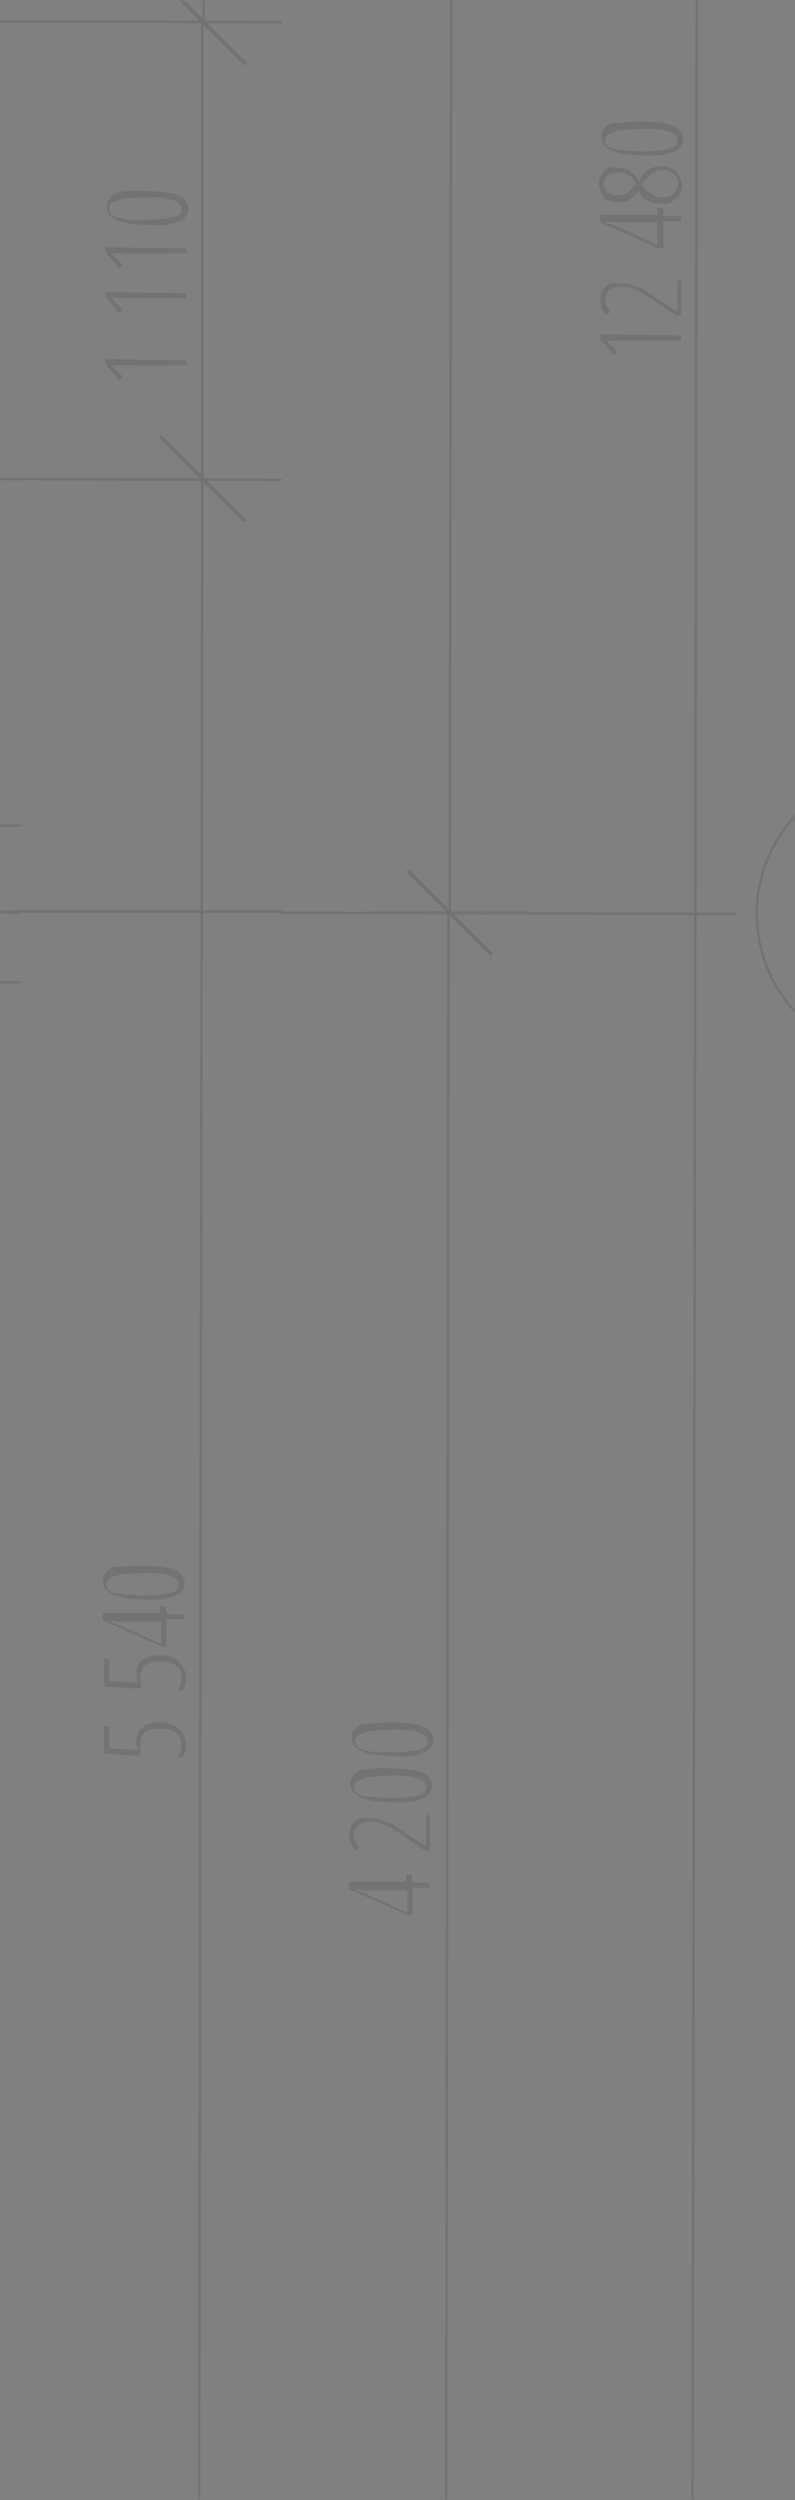 <?xml version="1.0" encoding="UTF-8"?> <svg xmlns="http://www.w3.org/2000/svg" width="168" height="528" viewBox="0 0 168 528" fill="none"><rect x="0" y="0" width="168" height="528" fill="#808080" stroke="none"/> <mask id="mask0_63_20558" style="mask-type:alpha" maskUnits="userSpaceOnUse" x="0" y="0" width="168" height="528"> <rect width="168" height="528" fill="#F4F4F4"></rect> </mask> <g mask="url(#mask0_63_20558)"> <g opacity="0.1"> <path fill-rule="evenodd" clip-rule="evenodd" d="M-109.599 104.754L-76.763 105.016L-77.288 568.93L-110.124 535.568L-109.599 104.754Z" fill="white"></path> <path fill-rule="evenodd" clip-rule="evenodd" d="M-76.762 105.016L-72.033 105.016L-73.084 573.133L-77.287 568.93L-76.762 105.016Z" fill="white"></path> <path fill-rule="evenodd" clip-rule="evenodd" d="M-72.035 105.016L-72.297 101.075H-61.79L-62.578 583.64L-73.085 573.132L-72.035 105.016Z" fill="white"></path> <path fill-rule="evenodd" clip-rule="evenodd" d="M-76.763 105.016L-77.551 568.667L-76.763 105.016Z" stroke="black" stroke-width="0.821" stroke-miterlimit="10" stroke-linecap="round" stroke-linejoin="round"></path> <path fill-rule="evenodd" clip-rule="evenodd" d="M-72.034 105.015L-72.822 572.87L-72.034 105.015Z" stroke="black" stroke-width="0.821" stroke-miterlimit="10" stroke-linecap="round" stroke-linejoin="round"></path> <path fill-rule="evenodd" clip-rule="evenodd" d="M-62.577 583.64L-61.789 101.075L-62.577 583.64Z" stroke="black" stroke-width="0.821" stroke-miterlimit="10" stroke-linecap="round" stroke-linejoin="round"></path> <path fill-rule="evenodd" clip-rule="evenodd" d="M-109.599 104.753L-110.387 535.305L-109.599 104.753Z" stroke="black" stroke-width="0.821" stroke-miterlimit="10" stroke-linecap="round" stroke-linejoin="round"></path> <path fill-rule="evenodd" clip-rule="evenodd" d="M-149.003 207.203L-149.528 535.568L-149.003 207.203Z" stroke="black" stroke-width="0.537" stroke-miterlimit="10" stroke-linecap="round" stroke-linejoin="round"></path> <path fill-rule="evenodd" clip-rule="evenodd" d="M-7.675 192.492L59.574 192.492L-7.675 192.492Z" stroke="black" stroke-width="0.537" stroke-miterlimit="10" stroke-linecap="round" stroke-linejoin="round"></path> <path fill-rule="evenodd" clip-rule="evenodd" d="M59.311 192.754L155.194 193.017L59.311 192.754Z" stroke="black" stroke-width="0.537" stroke-miterlimit="10" stroke-linecap="round" stroke-linejoin="round"></path> <path fill-rule="evenodd" clip-rule="evenodd" d="M-73.611 558.422H22.009H-73.611Z" stroke="black" stroke-width="0.537" stroke-miterlimit="10" stroke-linecap="round" stroke-linejoin="round"></path> <path fill-rule="evenodd" clip-rule="evenodd" d="M63.253 558.684L159.135 558.947L63.253 558.684Z" stroke="black" stroke-width="0.537" stroke-miterlimit="10" stroke-linecap="round" stroke-linejoin="round"></path> <path fill-rule="evenodd" clip-rule="evenodd" d="M220.079 558.947C220.079 542.135 206.419 528.475 189.606 528.475C172.794 528.475 159.134 542.135 159.134 558.947C159.134 575.759 172.794 589.419 189.606 589.419C206.419 589.419 220.079 575.759 220.079 558.947Z" stroke="black" stroke-width="0.537" stroke-miterlimit="10" stroke-linecap="round" stroke-linejoin="round"></path> <path fill-rule="evenodd" clip-rule="evenodd" d="M220.867 193.017C220.867 176.205 207.207 162.545 190.395 162.545C173.582 162.545 159.922 176.205 159.922 193.017C159.922 209.829 173.582 223.489 190.394 223.489C207.207 223.489 220.867 209.829 220.867 193.017Z" stroke="black" stroke-width="0.537" stroke-miterlimit="10" stroke-linecap="round" stroke-linejoin="round"></path> <path fill-rule="evenodd" clip-rule="evenodd" d="M146.262 583.903L148.101 -502.853L146.262 583.903Z" stroke="black" stroke-width="0.537" stroke-miterlimit="10" stroke-linecap="round" stroke-linejoin="round"></path> <path fill-rule="evenodd" clip-rule="evenodd" d="M41.975 583.641L42.763 101.076L41.975 583.641Z" stroke="black" stroke-width="0.537" stroke-miterlimit="10" stroke-linecap="round" stroke-linejoin="round"></path> <path fill-rule="evenodd" clip-rule="evenodd" d="M59.312 101.338L-35.52 101.075L59.312 101.338Z" stroke="black" stroke-width="0.537" stroke-miterlimit="10" stroke-linecap="round" stroke-linejoin="round"></path> <path fill-rule="evenodd" clip-rule="evenodd" d="M42.763 101.075V4.405V101.075Z" stroke="black" stroke-width="0.537" stroke-miterlimit="10" stroke-linecap="round" stroke-linejoin="round"></path> <path fill-rule="evenodd" clip-rule="evenodd" d="M34.093 92.407L51.431 109.744L34.093 92.407Z" stroke="black" stroke-width="0.821" stroke-miterlimit="10" stroke-linecap="round" stroke-linejoin="round"></path> <path fill-rule="evenodd" clip-rule="evenodd" d="M59.312 4.667L-35.52 4.405L59.312 4.667Z" stroke="black" stroke-width="0.537" stroke-miterlimit="10" stroke-linecap="round" stroke-linejoin="round"></path> <path fill-rule="evenodd" clip-rule="evenodd" d="M43.026 4.668L43.026 -117.221L43.026 4.668Z" stroke="black" stroke-width="0.537" stroke-miterlimit="10" stroke-linecap="round" stroke-linejoin="round"></path> <path fill-rule="evenodd" clip-rule="evenodd" d="M34.356 -4.002L51.694 13.336L34.356 -4.002Z" stroke="black" stroke-width="0.821" stroke-miterlimit="10" stroke-linecap="round" stroke-linejoin="round"></path> <path fill-rule="evenodd" clip-rule="evenodd" d="M94.249 558.684L94.775 193.017L94.249 558.684Z" stroke="black" stroke-width="0.537" stroke-miterlimit="10" stroke-linecap="round" stroke-linejoin="round"></path> <path fill-rule="evenodd" clip-rule="evenodd" d="M111.324 192.755L78.751 192.755L111.324 192.755Z" stroke="black" stroke-width="0.537" stroke-miterlimit="10" stroke-linecap="round" stroke-linejoin="round"></path> <path fill-rule="evenodd" clip-rule="evenodd" d="M95.038 192.756L96.089 -465.55L95.038 192.756Z" stroke="black" stroke-width="0.537" stroke-miterlimit="10" stroke-linecap="round" stroke-linejoin="round"></path> <path fill-rule="evenodd" clip-rule="evenodd" d="M86.369 184.086L103.706 201.423L86.369 184.086Z" stroke="black" stroke-width="0.821" stroke-miterlimit="10" stroke-linecap="round" stroke-linejoin="round"></path> <path fill-rule="evenodd" clip-rule="evenodd" d="M3.622 535.831L-51.806 535.568L3.622 535.831Z" stroke="black" stroke-width="0.537" stroke-miterlimit="10" stroke-linecap="round" stroke-linejoin="round"></path> <path fill-rule="evenodd" clip-rule="evenodd" d="M4.148 207.466L-51.28 207.203L4.148 207.466Z" stroke="black" stroke-width="0.537" stroke-miterlimit="10" stroke-linecap="round" stroke-linejoin="round"></path> <path fill-rule="evenodd" clip-rule="evenodd" d="M4.147 192.754L-51.281 192.492L4.147 192.754Z" stroke="black" stroke-width="0.537" stroke-miterlimit="10" stroke-linecap="round" stroke-linejoin="round"></path> <path fill-rule="evenodd" clip-rule="evenodd" d="M4.148 174.367L-51.28 174.104L4.148 174.367Z" stroke="black" stroke-width="0.537" stroke-miterlimit="10" stroke-linecap="round" stroke-linejoin="round"></path> <path fill-rule="evenodd" clip-rule="evenodd" d="M-157.409 535.568L-156.884 207.203L-157.409 535.568Z" stroke="black" stroke-width="0.537" stroke-miterlimit="10" stroke-linecap="round" stroke-linejoin="round"></path> <path fill-rule="evenodd" clip-rule="evenodd" d="M143.898 70.866L143.898 71.917L131.289 71.917C130.238 71.917 129.188 71.917 128.137 71.917C128.4 72.18 128.662 72.442 129.188 72.968L130.501 74.281L129.713 75.069L126.823 71.654L126.823 70.604L143.898 70.866Z" fill="black"></path> <path fill-rule="evenodd" clip-rule="evenodd" d="M143.898 58.782L143.898 66.662L142.848 66.662L137.856 63.247C136.28 62.197 134.967 61.409 134.179 61.146C133.128 60.62 132.077 60.62 131.026 60.62C129.976 60.62 129.188 60.883 128.662 61.409C128.137 61.934 127.874 62.722 127.874 63.247C127.874 63.773 127.874 64.298 128.137 64.561C128.4 64.824 128.4 65.349 128.925 65.874L128.137 66.662C127.611 66.137 127.611 65.612 127.086 65.086C127.086 64.561 126.823 63.773 126.823 63.248C126.823 62.197 127.349 61.146 127.874 60.62C128.662 59.832 129.45 59.57 130.764 59.832C131.815 59.832 132.34 59.832 133.128 60.095C133.916 60.358 134.704 60.62 135.492 60.883C136.28 61.146 137.068 61.934 138.382 62.722L143.11 65.874L143.11 59.57L143.898 58.782Z" fill="black"></path> <path fill-rule="evenodd" clip-rule="evenodd" d="M140.221 44.072L140.221 45.648L143.898 45.648L143.898 46.699L140.221 46.699L140.221 52.478L139.17 52.478L126.823 46.961L126.823 45.385L138.907 45.385L138.907 43.809L140.221 44.072ZM138.907 46.961L130.501 46.961C129.45 46.961 128.662 46.699 127.874 46.961L130.238 47.749L138.907 51.69L138.907 46.961Z" fill="black"></path> <path fill-rule="evenodd" clip-rule="evenodd" d="M126.562 38.818C126.562 37.767 126.824 36.979 127.612 36.191C128.4 35.403 129.189 35.14 130.502 35.403C132.604 35.403 133.917 36.191 134.968 38.292C135.493 37.242 136.019 36.716 136.281 36.453C136.807 35.928 137.069 35.665 137.857 35.403C138.383 35.403 138.908 34.877 139.696 35.14C140.747 35.14 142.06 35.403 142.849 36.191C143.637 36.979 143.899 37.767 144.162 39.08C144.162 40.131 143.637 41.182 142.849 41.97C142.06 42.758 141.01 43.283 139.696 43.021C138.645 43.021 137.857 42.758 137.069 42.495C136.281 42.233 135.493 41.445 134.968 40.394C133.654 42.233 132.078 42.758 130.502 42.758C129.451 42.758 128.4 42.233 127.612 41.97C127.087 40.919 126.562 39.868 126.562 38.818ZM139.959 41.707C141.01 41.707 141.798 41.445 142.323 40.919C142.848 40.394 143.111 39.606 143.374 38.818C143.374 37.767 143.111 37.504 142.323 36.716C141.798 36.191 141.01 35.928 139.959 35.928C138.383 35.928 137.332 36.979 136.019 38.292L135.493 38.818C136.019 39.868 136.544 40.394 137.332 40.657C138.12 41.445 138.908 41.707 139.959 41.707ZM127.612 38.818C127.612 39.343 127.875 40.131 128.401 40.657C128.926 41.182 129.714 41.445 130.502 41.182C131.553 41.182 132.078 41.182 132.604 40.657C133.129 40.131 133.654 39.606 134.442 38.818C133.917 37.767 133.392 37.242 132.604 36.979C132.078 36.453 131.29 36.191 130.502 36.453C129.451 36.453 128.663 36.716 128.4 36.979C127.875 37.504 127.612 38.292 127.612 38.818Z" fill="black"></path> <path fill-rule="evenodd" clip-rule="evenodd" d="M135.493 25.683C138.12 25.683 140.484 25.945 142.06 26.471C143.637 26.996 144.162 28.047 144.425 29.36C144.162 30.674 143.637 31.725 142.323 31.987C141.01 32.776 138.645 33.038 135.756 32.776C129.977 32.776 127.087 31.462 127.087 28.835C127.087 27.784 127.875 26.471 129.451 25.945C130.239 26.208 132.341 25.683 135.493 25.683ZM135.493 31.987C138.12 31.987 139.959 31.725 141.272 31.462C142.586 31.199 143.374 30.411 143.111 29.623C143.111 28.047 140.484 26.996 135.493 27.259C130.239 27.259 127.875 28.047 127.875 29.623C127.875 30.674 128.4 31.199 129.714 31.462C131.027 31.725 132.866 31.987 135.493 31.987Z" fill="black"></path> <path fill-rule="evenodd" clip-rule="evenodd" d="M29.627 367.971C29.627 369.022 29.627 369.547 29.889 370.335L29.364 370.861L22.008 370.335L22.008 364.556L23.059 364.556L23.059 369.285L29.101 369.547C28.838 368.759 28.838 368.234 28.838 367.708C28.838 366.658 29.101 365.344 30.152 364.819C30.94 364.031 32.253 363.768 33.83 363.768C35.406 363.768 36.982 364.293 37.77 365.081C38.558 365.87 39.346 367.183 39.346 368.234C39.346 369.285 39.083 370.598 38.558 371.123L37.507 371.123C38.295 370.335 38.295 369.284 38.295 368.234C38.295 367.183 38.033 366.395 36.982 365.87C36.194 365.081 35.143 365.081 33.567 365.081C32.516 365.081 31.203 365.344 30.677 365.869C30.152 366.395 29.627 366.92 29.627 367.971Z" fill="black"></path> <path fill-rule="evenodd" clip-rule="evenodd" d="M29.627 353.785C29.627 354.836 29.627 355.361 29.889 356.149L29.364 356.674L22.008 356.149L22.008 350.37L23.059 350.37L23.059 355.098L29.101 355.361C28.838 354.573 28.838 354.047 28.838 353.522C28.838 352.471 29.101 351.158 30.152 350.632C30.94 349.844 32.253 349.582 33.83 349.582C35.406 349.582 36.982 350.107 37.77 350.895C38.558 351.683 39.346 352.997 39.346 354.047C39.346 355.098 39.083 356.412 38.558 356.937L37.507 356.937C38.295 356.149 38.295 355.098 38.295 354.048C38.295 352.997 38.033 352.209 36.982 351.683C36.194 350.895 35.143 350.895 33.567 350.895C32.516 350.895 31.203 351.158 30.677 351.683C30.152 352.209 29.889 352.997 29.627 353.785Z" fill="black"></path> <path fill-rule="evenodd" clip-rule="evenodd" d="M35.143 339.337L35.143 340.914L38.821 340.913L38.821 341.964L35.143 341.964L35.143 347.743L34.092 347.744L21.746 342.227L21.746 340.651L33.83 340.651L33.83 339.075L35.143 339.337ZM34.092 342.49L25.686 342.49C24.635 342.49 23.847 342.227 23.059 342.49L25.423 343.278L34.092 347.218L34.092 342.49Z" fill="black"></path> <path fill-rule="evenodd" clip-rule="evenodd" d="M30.153 330.668C32.78 330.668 35.144 330.931 36.72 331.456C38.296 331.981 38.822 333.032 39.084 334.346C38.822 335.659 38.296 336.71 36.983 336.973C35.669 337.761 33.305 338.023 30.416 337.761C24.636 337.761 21.747 336.447 21.747 333.82C21.747 332.769 22.535 331.456 24.111 330.931C25.162 330.931 27.526 330.668 30.153 330.668ZM30.153 336.972C32.78 336.972 34.618 336.71 35.932 336.447C37.245 336.184 38.034 335.396 37.771 334.608C37.771 333.032 35.144 331.981 30.153 332.244C24.899 332.244 22.535 333.032 22.535 334.608C22.535 335.659 23.06 336.184 24.374 336.447C25.687 336.71 27.789 336.71 30.153 336.972Z" fill="black"></path> <path fill-rule="evenodd" clip-rule="evenodd" d="M39.347 76.12V77.17L26.738 77.17C25.687 77.17 24.636 77.17 23.585 77.17C23.848 77.433 24.111 77.696 24.636 78.221L25.95 79.534L25.162 80.323L22.272 76.908L22.272 75.857L39.347 76.12Z" fill="black"></path> <path fill-rule="evenodd" clip-rule="evenodd" d="M39.346 61.934L39.347 62.985L26.737 62.985C25.687 62.985 24.636 62.985 23.585 62.985C23.848 63.248 24.11 63.511 24.636 64.036L25.949 65.349L25.161 66.138L22.272 62.723V61.672L39.346 61.934Z" fill="black"></path> <path fill-rule="evenodd" clip-rule="evenodd" d="M39.346 52.477V53.528L26.737 53.528C25.686 53.528 24.635 53.528 23.584 53.528C23.847 53.791 24.11 54.053 24.635 54.579L25.949 55.892L25.161 56.68L22.271 53.265L22.271 52.215L39.346 52.477Z" fill="black"></path> <path fill-rule="evenodd" clip-rule="evenodd" d="M30.941 40.395C33.568 40.395 35.932 40.657 37.508 41.183C39.084 41.708 39.61 42.759 39.873 44.072C39.61 45.386 39.084 46.437 37.771 46.699C36.457 47.487 34.093 47.75 31.204 47.487C25.424 47.487 22.535 46.174 22.535 43.547C22.535 42.496 23.323 41.183 24.899 40.657C25.687 40.395 28.051 40.132 30.941 40.395ZM30.678 46.437C33.305 46.437 35.144 46.174 36.458 45.911C37.771 45.648 38.559 44.861 38.296 44.072C38.296 42.496 35.669 41.445 30.678 41.708C25.424 41.708 23.06 42.496 23.06 44.072C23.06 45.123 23.586 45.648 24.899 45.911C26.475 46.437 28.314 46.699 30.678 46.437Z" fill="black"></path> <path fill-rule="evenodd" clip-rule="evenodd" d="M87.157 396.078L87.157 397.654L90.834 397.654L90.834 398.705L87.157 398.705L87.157 404.484L86.106 404.484L73.759 398.968L73.759 397.391L85.843 397.391L85.843 395.815L87.157 396.078ZM86.106 399.23L77.7 399.23C76.649 399.23 75.861 398.968 75.073 399.23L77.437 400.018L86.106 403.959L86.106 399.23Z" fill="black"></path> <path fill-rule="evenodd" clip-rule="evenodd" d="M90.834 382.944L90.834 390.825L89.784 390.825L84.793 387.41C83.216 386.359 81.903 385.571 81.115 385.308C80.064 384.783 79.013 384.783 77.963 384.783C76.912 384.783 76.124 385.045 75.598 385.571C75.073 386.096 74.81 386.884 74.81 387.41C74.81 387.935 74.81 388.461 75.073 388.723C75.335 388.986 75.336 389.511 75.861 390.037L75.073 390.825C74.547 390.299 74.547 389.774 74.022 389.249C74.022 388.723 73.759 387.935 73.759 387.41C73.759 386.359 74.285 385.308 74.81 384.783C75.598 383.995 76.386 383.732 77.7 383.995C78.751 383.995 79.276 383.995 80.064 384.257C80.852 384.52 81.64 384.783 82.428 385.046C83.216 385.308 84.004 386.096 85.318 386.884L90.046 390.037L90.046 383.732L90.834 382.944Z" fill="black"></path> <path fill-rule="evenodd" clip-rule="evenodd" d="M82.428 373.487C85.055 373.487 87.419 373.75 88.996 374.275C90.572 374.801 91.097 375.851 91.36 377.165C91.097 378.478 90.572 379.529 89.258 379.792C87.945 380.58 85.581 380.843 82.691 380.58C76.912 380.58 74.022 379.266 74.022 376.639C74.022 375.589 74.81 374.275 76.386 373.75C77.437 373.75 79.539 373.225 82.428 373.487ZM82.428 379.792C85.055 379.792 86.894 379.529 88.207 379.266C89.521 379.004 90.309 378.216 90.046 377.428C90.046 375.851 87.419 374.801 82.428 375.063C77.174 375.063 74.81 375.851 74.81 377.428C74.81 378.478 75.335 379.004 76.649 379.266C77.962 379.529 80.064 379.529 82.428 379.792Z" fill="black"></path> <path fill-rule="evenodd" clip-rule="evenodd" d="M82.691 363.767C85.318 363.767 87.683 364.03 89.259 364.555C90.835 365.08 91.36 366.131 91.623 367.445C91.36 368.758 90.835 369.809 89.521 370.072C88.208 370.86 85.844 371.122 82.954 370.86C77.175 370.86 74.285 369.546 74.285 366.919C74.285 365.869 75.073 364.555 76.65 364.03C77.438 364.292 79.539 363.767 82.691 363.767ZM82.691 370.072C85.318 370.072 87.157 369.809 88.471 369.546C89.784 369.284 90.572 368.496 90.309 367.707C90.309 366.131 87.683 365.08 82.691 365.343C77.438 365.343 75.073 366.131 75.073 367.707C75.073 368.758 75.599 369.284 76.912 369.546C77.963 370.072 80.064 370.072 82.691 370.072Z" fill="black"></path> <path fill-rule="evenodd" clip-rule="evenodd" d="M180.676 179.095L185.404 179.095C187.506 179.095 189.082 179.62 190.133 180.671C191.184 181.722 191.709 183.298 191.709 185.399C191.709 189.077 190.395 190.916 187.769 191.441C189.082 191.704 190.395 192.492 190.921 193.543C191.446 194.594 191.972 196.17 191.972 197.746C191.972 199.848 191.446 201.949 190.395 203C189.607 204.313 188.031 204.839 186.192 205.101L180.413 205.101L180.676 179.095ZM182.515 190.391L185.667 190.391C187.243 190.391 188.294 189.865 189.082 189.077C189.87 188.289 190.133 186.976 190.133 184.874C190.133 183.298 189.607 182.247 189.082 181.722C188.294 180.934 187.243 180.408 185.667 180.408L182.515 180.408L182.515 190.391ZM182.515 191.967L182.515 203L186.192 203C188.819 203 190.395 200.898 190.395 197.221C190.395 195.644 190.133 194.331 189.082 193.28C188.294 192.492 187.243 191.967 185.667 191.967L182.515 191.967Z" fill="black"></path> </g> </g> </svg> 